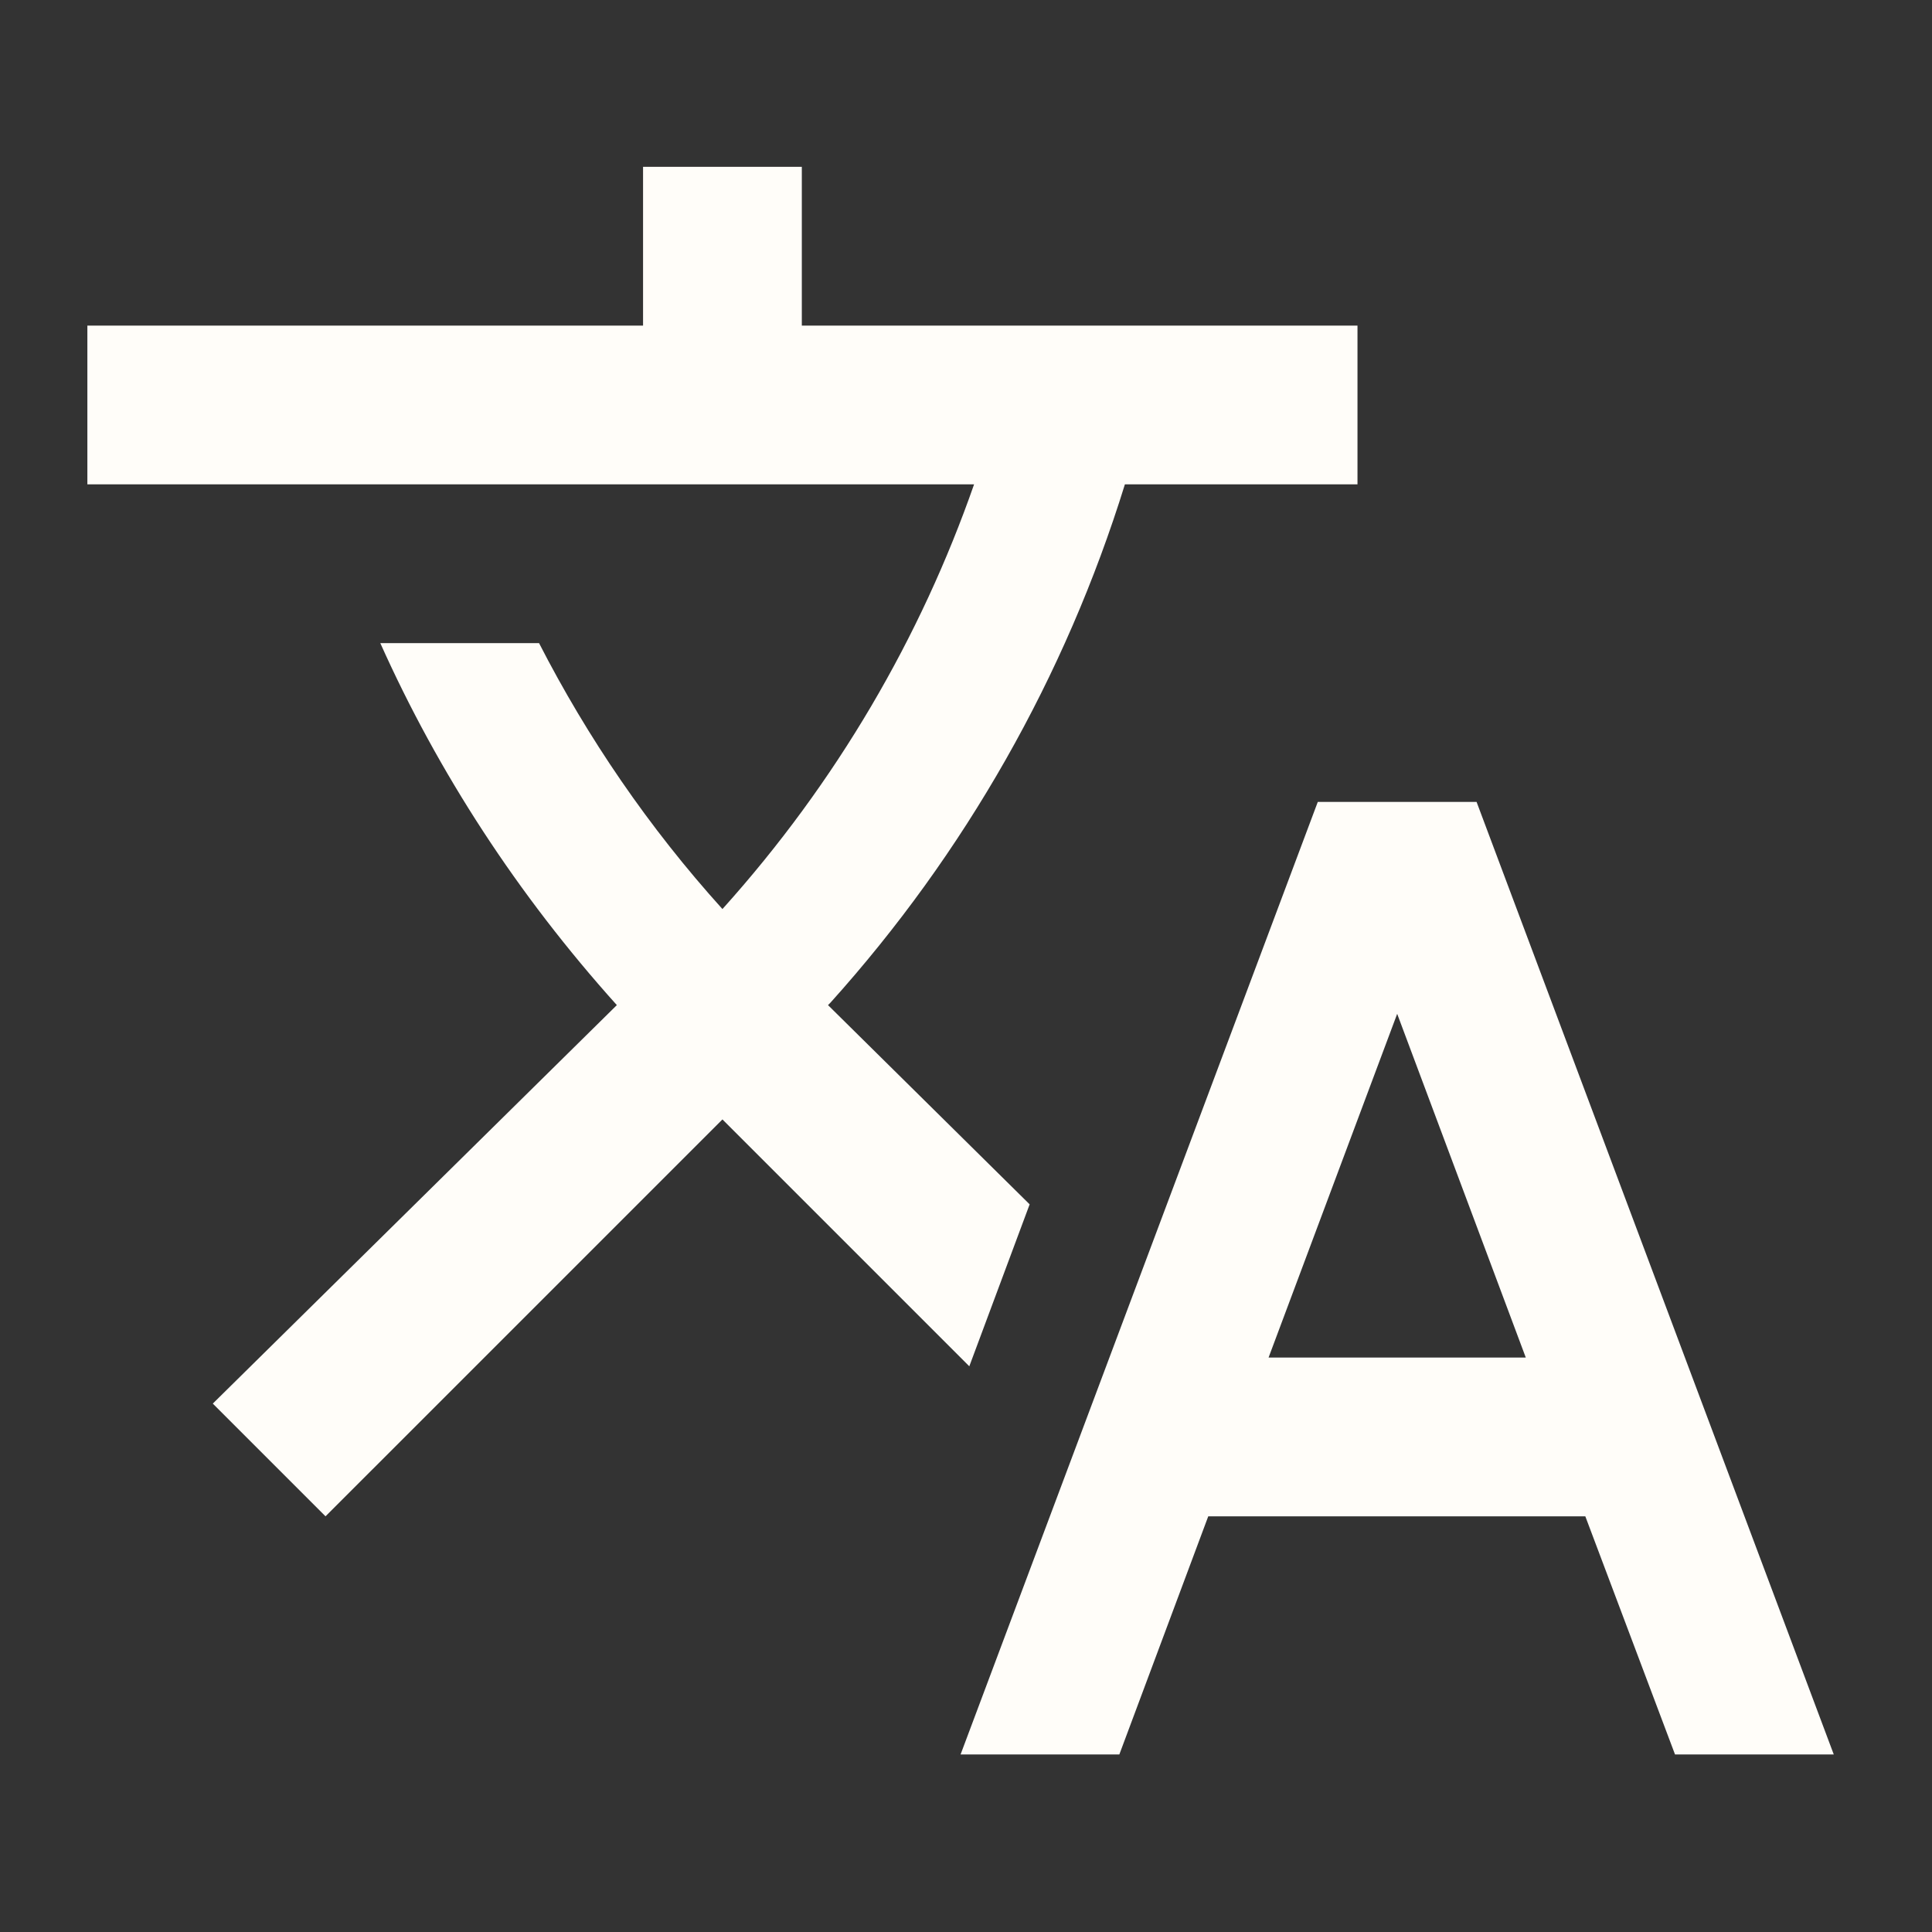 <?xml version="1.0" encoding="UTF-8"?> <svg xmlns="http://www.w3.org/2000/svg" width="90" height="90" viewBox="0 0 90 90" fill="none"><rect x="0" y="0" width="90" height="90" fill="#333333" stroke="none"/><path d="M47.965 56.103L38.572 46.822L38.683 46.711C44.95 39.749 49.63 31.51 52.402 22.563H63.237V15.167H37.352V7.771H29.956V15.167H4.07V22.563H45.376C42.898 29.663 38.979 36.43 33.654 42.347C30.215 38.538 27.367 34.359 25.111 29.959H17.716C20.415 35.987 24.113 41.681 28.735 46.822L9.913 65.385L15.164 70.636L33.654 52.147L45.154 63.647L47.965 56.103ZM68.784 37.355H61.388L44.747 81.73H52.143L56.285 70.636H73.85L78.029 81.73H85.424L68.784 37.355ZM59.095 63.24L65.086 47.228L71.077 63.24H59.095Z" fill="#FFFDF9"></path></svg> 
